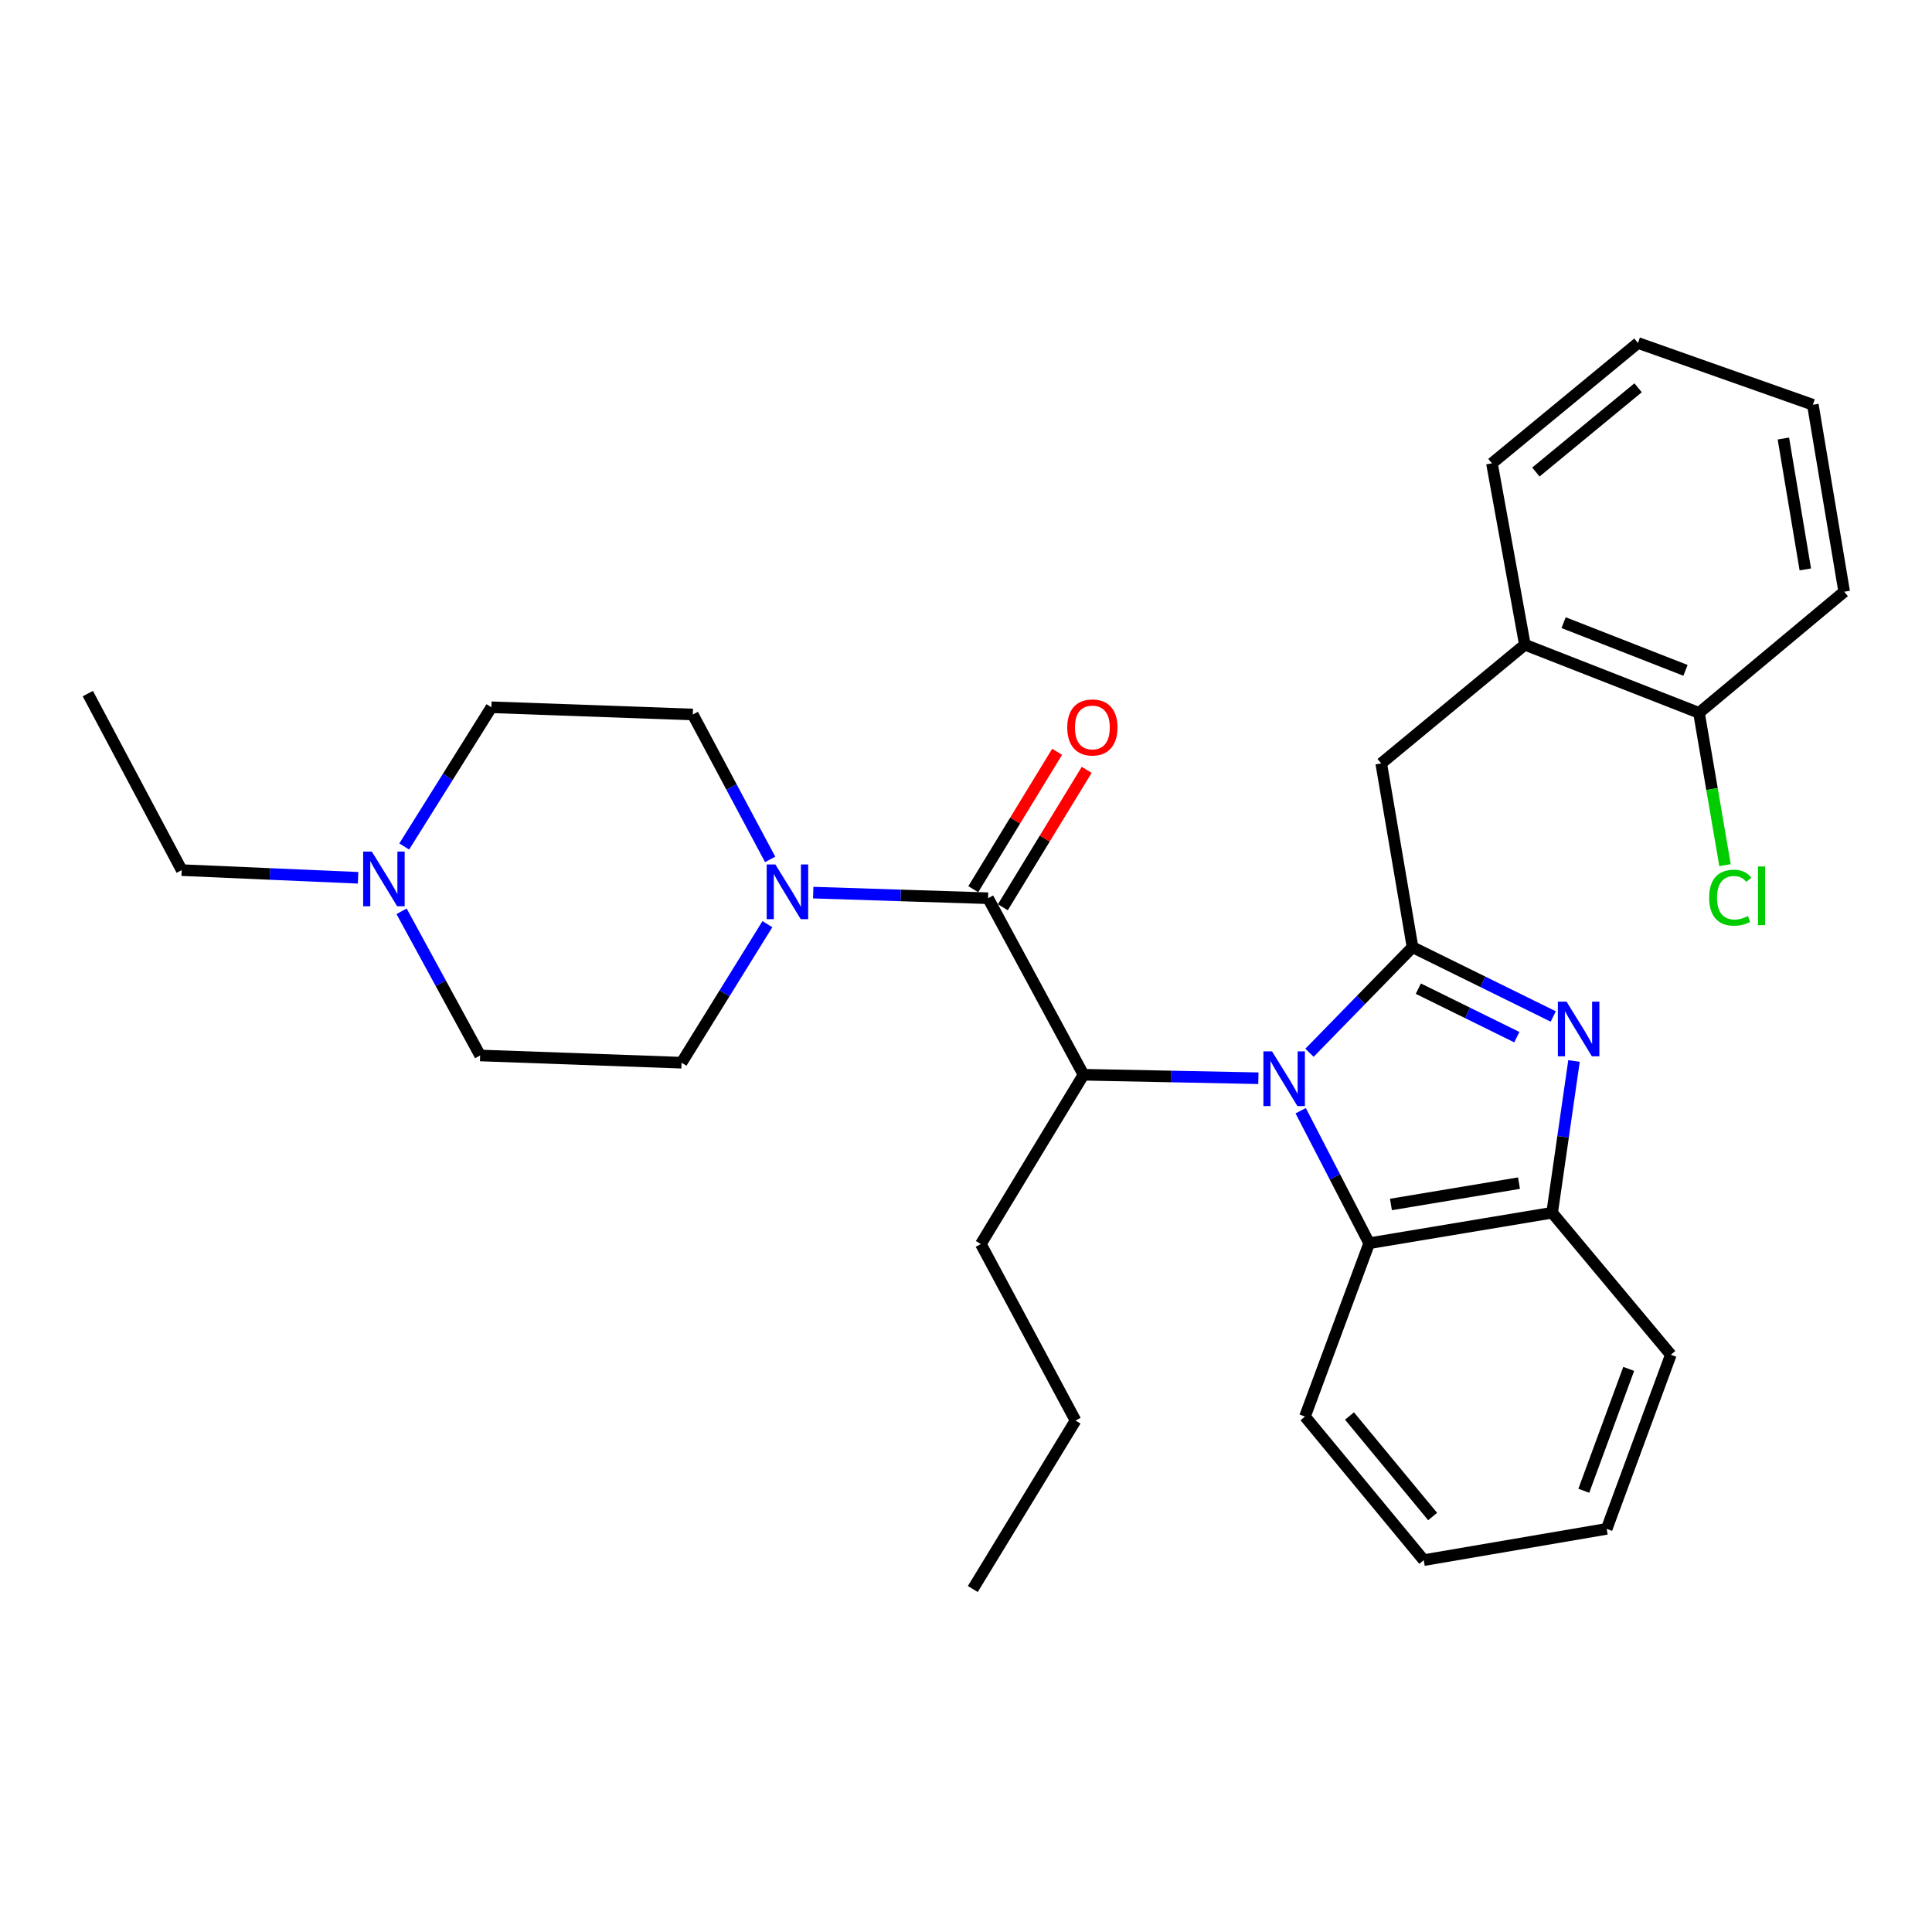 <?xml version='1.0' encoding='iso-8859-1'?>
<svg version='1.1' baseProfile='full'
              xmlns='http://www.w3.org/2000/svg'
                      xmlns:rdkit='http://www.rdkit.org/xml'
                      xmlns:xlink='http://www.w3.org/1999/xlink'
                  xml:space='preserve'
width='1000px' height='1000px' viewBox='0 0 1000 1000'>
<!-- END OF HEADER -->
<rect style='opacity:1.0;fill:#FFFFFF;stroke:none' width='1000' height='1000' x='0' y='0'> </rect>
<path class='bond-0' d='M 677.792,544.91 L 704.455,517.583' style='fill:none;fill-rule:evenodd;stroke:#0000FF;stroke-width:6px;stroke-linecap:butt;stroke-linejoin:miter;stroke-opacity:1' />
<path class='bond-0' d='M 704.455,517.583 L 731.119,490.256' style='fill:none;fill-rule:evenodd;stroke:#000000;stroke-width:6px;stroke-linecap:butt;stroke-linejoin:miter;stroke-opacity:1' />
<path class='bond-3' d='M 651.337,558.089 L 606.081,557.186' style='fill:none;fill-rule:evenodd;stroke:#0000FF;stroke-width:6px;stroke-linecap:butt;stroke-linejoin:miter;stroke-opacity:1' />
<path class='bond-3' d='M 606.081,557.186 L 560.826,556.283' style='fill:none;fill-rule:evenodd;stroke:#000000;stroke-width:6px;stroke-linecap:butt;stroke-linejoin:miter;stroke-opacity:1' />
<path class='bond-4' d='M 673.233,574.911 L 690.962,609.201' style='fill:none;fill-rule:evenodd;stroke:#0000FF;stroke-width:6px;stroke-linecap:butt;stroke-linejoin:miter;stroke-opacity:1' />
<path class='bond-4' d='M 690.962,609.201 L 708.691,643.491' style='fill:none;fill-rule:evenodd;stroke:#000000;stroke-width:6px;stroke-linecap:butt;stroke-linejoin:miter;stroke-opacity:1' />
<path class='bond-1' d='M 731.119,490.256 L 767.537,508.193' style='fill:none;fill-rule:evenodd;stroke:#000000;stroke-width:6px;stroke-linecap:butt;stroke-linejoin:miter;stroke-opacity:1' />
<path class='bond-1' d='M 767.537,508.193 L 803.956,526.13' style='fill:none;fill-rule:evenodd;stroke:#0000FF;stroke-width:6px;stroke-linecap:butt;stroke-linejoin:miter;stroke-opacity:1' />
<path class='bond-1' d='M 734.12,511.725 L 759.613,524.281' style='fill:none;fill-rule:evenodd;stroke:#000000;stroke-width:6px;stroke-linecap:butt;stroke-linejoin:miter;stroke-opacity:1' />
<path class='bond-1' d='M 759.613,524.281 L 785.106,536.837' style='fill:none;fill-rule:evenodd;stroke:#0000FF;stroke-width:6px;stroke-linecap:butt;stroke-linejoin:miter;stroke-opacity:1' />
<path class='bond-7' d='M 731.119,490.256 L 714.918,395.146' style='fill:none;fill-rule:evenodd;stroke:#000000;stroke-width:6px;stroke-linecap:butt;stroke-linejoin:miter;stroke-opacity:1' />
<path class='bond-30' d='M 814.704,549.162 L 809.043,588.436' style='fill:none;fill-rule:evenodd;stroke:#0000FF;stroke-width:6px;stroke-linecap:butt;stroke-linejoin:miter;stroke-opacity:1' />
<path class='bond-30' d='M 809.043,588.436 L 803.382,627.71' style='fill:none;fill-rule:evenodd;stroke:#000000;stroke-width:6px;stroke-linecap:butt;stroke-linejoin:miter;stroke-opacity:1' />
<path class='bond-2' d='M 511.418,464.919 L 560.826,556.283' style='fill:none;fill-rule:evenodd;stroke:#000000;stroke-width:6px;stroke-linecap:butt;stroke-linejoin:miter;stroke-opacity:1' />
<path class='bond-5' d='M 511.418,464.919 L 466.168,463.469' style='fill:none;fill-rule:evenodd;stroke:#000000;stroke-width:6px;stroke-linecap:butt;stroke-linejoin:miter;stroke-opacity:1' />
<path class='bond-5' d='M 466.168,463.469 L 420.918,462.019' style='fill:none;fill-rule:evenodd;stroke:#0000FF;stroke-width:6px;stroke-linecap:butt;stroke-linejoin:miter;stroke-opacity:1' />
<path class='bond-10' d='M 519.072,469.59 L 540.774,434.029' style='fill:none;fill-rule:evenodd;stroke:#000000;stroke-width:6px;stroke-linecap:butt;stroke-linejoin:miter;stroke-opacity:1' />
<path class='bond-10' d='M 540.774,434.029 L 562.475,398.467' style='fill:none;fill-rule:evenodd;stroke:#FF0000;stroke-width:6px;stroke-linecap:butt;stroke-linejoin:miter;stroke-opacity:1' />
<path class='bond-10' d='M 503.764,460.248 L 525.465,424.687' style='fill:none;fill-rule:evenodd;stroke:#000000;stroke-width:6px;stroke-linecap:butt;stroke-linejoin:miter;stroke-opacity:1' />
<path class='bond-10' d='M 525.465,424.687 L 547.166,389.125' style='fill:none;fill-rule:evenodd;stroke:#FF0000;stroke-width:6px;stroke-linecap:butt;stroke-linejoin:miter;stroke-opacity:1' />
<path class='bond-17' d='M 560.826,556.283 L 507.682,643.91' style='fill:none;fill-rule:evenodd;stroke:#000000;stroke-width:6px;stroke-linecap:butt;stroke-linejoin:miter;stroke-opacity:1' />
<path class='bond-6' d='M 708.691,643.491 L 803.382,627.71' style='fill:none;fill-rule:evenodd;stroke:#000000;stroke-width:6px;stroke-linecap:butt;stroke-linejoin:miter;stroke-opacity:1' />
<path class='bond-6' d='M 719.947,623.434 L 786.23,612.387' style='fill:none;fill-rule:evenodd;stroke:#000000;stroke-width:6px;stroke-linecap:butt;stroke-linejoin:miter;stroke-opacity:1' />
<path class='bond-18' d='M 708.691,643.491 L 675.454,733.201' style='fill:none;fill-rule:evenodd;stroke:#000000;stroke-width:6px;stroke-linecap:butt;stroke-linejoin:miter;stroke-opacity:1' />
<path class='bond-11' d='M 398.633,444.831 L 378.612,407.325' style='fill:none;fill-rule:evenodd;stroke:#0000FF;stroke-width:6px;stroke-linecap:butt;stroke-linejoin:miter;stroke-opacity:1' />
<path class='bond-11' d='M 378.612,407.325 L 358.591,369.82' style='fill:none;fill-rule:evenodd;stroke:#000000;stroke-width:6px;stroke-linecap:butt;stroke-linejoin:miter;stroke-opacity:1' />
<path class='bond-12' d='M 397.196,478.353 L 374.984,514.204' style='fill:none;fill-rule:evenodd;stroke:#0000FF;stroke-width:6px;stroke-linecap:butt;stroke-linejoin:miter;stroke-opacity:1' />
<path class='bond-12' d='M 374.984,514.204 L 352.772,550.056' style='fill:none;fill-rule:evenodd;stroke:#000000;stroke-width:6px;stroke-linecap:butt;stroke-linejoin:miter;stroke-opacity:1' />
<path class='bond-19' d='M 803.382,627.71 L 864.826,701.219' style='fill:none;fill-rule:evenodd;stroke:#000000;stroke-width:6px;stroke-linecap:butt;stroke-linejoin:miter;stroke-opacity:1' />
<path class='bond-9' d='M 714.918,395.146 L 789.264,333.693' style='fill:none;fill-rule:evenodd;stroke:#000000;stroke-width:6px;stroke-linecap:butt;stroke-linejoin:miter;stroke-opacity:1' />
<path class='bond-8' d='M 209.218,438.145 L 231.782,402.114' style='fill:none;fill-rule:evenodd;stroke:#0000FF;stroke-width:6px;stroke-linecap:butt;stroke-linejoin:miter;stroke-opacity:1' />
<path class='bond-8' d='M 231.782,402.114 L 254.345,366.083' style='fill:none;fill-rule:evenodd;stroke:#000000;stroke-width:6px;stroke-linecap:butt;stroke-linejoin:miter;stroke-opacity:1' />
<path class='bond-20' d='M 185.351,454.345 L 139.698,452.359' style='fill:none;fill-rule:evenodd;stroke:#0000FF;stroke-width:6px;stroke-linecap:butt;stroke-linejoin:miter;stroke-opacity:1' />
<path class='bond-20' d='M 139.698,452.359 L 94.046,450.373' style='fill:none;fill-rule:evenodd;stroke:#000000;stroke-width:6px;stroke-linecap:butt;stroke-linejoin:miter;stroke-opacity:1' />
<path class='bond-32' d='M 207.848,471.688 L 228.187,508.999' style='fill:none;fill-rule:evenodd;stroke:#0000FF;stroke-width:6px;stroke-linecap:butt;stroke-linejoin:miter;stroke-opacity:1' />
<path class='bond-32' d='M 228.187,508.999 L 248.526,546.309' style='fill:none;fill-rule:evenodd;stroke:#000000;stroke-width:6px;stroke-linecap:butt;stroke-linejoin:miter;stroke-opacity:1' />
<path class='bond-13' d='M 789.264,333.693 L 879.392,368.973' style='fill:none;fill-rule:evenodd;stroke:#000000;stroke-width:6px;stroke-linecap:butt;stroke-linejoin:miter;stroke-opacity:1' />
<path class='bond-13' d='M 809.321,322.285 L 872.41,346.981' style='fill:none;fill-rule:evenodd;stroke:#000000;stroke-width:6px;stroke-linecap:butt;stroke-linejoin:miter;stroke-opacity:1' />
<path class='bond-21' d='M 789.264,333.693 L 772.227,239.828' style='fill:none;fill-rule:evenodd;stroke:#000000;stroke-width:6px;stroke-linecap:butt;stroke-linejoin:miter;stroke-opacity:1' />
<path class='bond-14' d='M 358.591,369.82 L 254.345,366.083' style='fill:none;fill-rule:evenodd;stroke:#000000;stroke-width:6px;stroke-linecap:butt;stroke-linejoin:miter;stroke-opacity:1' />
<path class='bond-15' d='M 352.772,550.056 L 248.526,546.309' style='fill:none;fill-rule:evenodd;stroke:#000000;stroke-width:6px;stroke-linecap:butt;stroke-linejoin:miter;stroke-opacity:1' />
<path class='bond-16' d='M 879.392,368.973 L 886.127,408.387' style='fill:none;fill-rule:evenodd;stroke:#000000;stroke-width:6px;stroke-linecap:butt;stroke-linejoin:miter;stroke-opacity:1' />
<path class='bond-16' d='M 886.127,408.387 L 892.862,447.802' style='fill:none;fill-rule:evenodd;stroke:#00CC00;stroke-width:6px;stroke-linecap:butt;stroke-linejoin:miter;stroke-opacity:1' />
<path class='bond-22' d='M 879.392,368.973 L 954.545,306.274' style='fill:none;fill-rule:evenodd;stroke:#000000;stroke-width:6px;stroke-linecap:butt;stroke-linejoin:miter;stroke-opacity:1' />
<path class='bond-23' d='M 507.682,643.91 L 556.691,735.273' style='fill:none;fill-rule:evenodd;stroke:#000000;stroke-width:6px;stroke-linecap:butt;stroke-linejoin:miter;stroke-opacity:1' />
<path class='bond-25' d='M 675.454,733.201 L 736.927,807.527' style='fill:none;fill-rule:evenodd;stroke:#000000;stroke-width:6px;stroke-linecap:butt;stroke-linejoin:miter;stroke-opacity:1' />
<path class='bond-25' d='M 698.494,732.92 L 741.526,784.948' style='fill:none;fill-rule:evenodd;stroke:#000000;stroke-width:6px;stroke-linecap:butt;stroke-linejoin:miter;stroke-opacity:1' />
<path class='bond-26' d='M 864.826,701.219 L 831.618,791.337' style='fill:none;fill-rule:evenodd;stroke:#000000;stroke-width:6px;stroke-linecap:butt;stroke-linejoin:miter;stroke-opacity:1' />
<path class='bond-26' d='M 843.017,708.536 L 819.772,771.618' style='fill:none;fill-rule:evenodd;stroke:#000000;stroke-width:6px;stroke-linecap:butt;stroke-linejoin:miter;stroke-opacity:1' />
<path class='bond-24' d='M 94.046,450.373 L 45.455,359.009' style='fill:none;fill-rule:evenodd;stroke:#000000;stroke-width:6px;stroke-linecap:butt;stroke-linejoin:miter;stroke-opacity:1' />
<path class='bond-27' d='M 772.227,239.828 L 847.809,177.528' style='fill:none;fill-rule:evenodd;stroke:#000000;stroke-width:6px;stroke-linecap:butt;stroke-linejoin:miter;stroke-opacity:1' />
<path class='bond-27' d='M 794.971,244.322 L 847.878,200.712' style='fill:none;fill-rule:evenodd;stroke:#000000;stroke-width:6px;stroke-linecap:butt;stroke-linejoin:miter;stroke-opacity:1' />
<path class='bond-33' d='M 954.545,306.274 L 938.335,209.5' style='fill:none;fill-rule:evenodd;stroke:#000000;stroke-width:6px;stroke-linecap:butt;stroke-linejoin:miter;stroke-opacity:1' />
<path class='bond-33' d='M 934.426,294.72 L 923.079,226.979' style='fill:none;fill-rule:evenodd;stroke:#000000;stroke-width:6px;stroke-linecap:butt;stroke-linejoin:miter;stroke-opacity:1' />
<path class='bond-28' d='M 556.691,735.273 L 503.527,822.472' style='fill:none;fill-rule:evenodd;stroke:#000000;stroke-width:6px;stroke-linecap:butt;stroke-linejoin:miter;stroke-opacity:1' />
<path class='bond-31' d='M 736.927,807.527 L 831.618,791.337' style='fill:none;fill-rule:evenodd;stroke:#000000;stroke-width:6px;stroke-linecap:butt;stroke-linejoin:miter;stroke-opacity:1' />
<path class='bond-29' d='M 847.809,177.528 L 938.335,209.5' style='fill:none;fill-rule:evenodd;stroke:#000000;stroke-width:6px;stroke-linecap:butt;stroke-linejoin:miter;stroke-opacity:1' />
<path  class='atom-0' d='M 658.413 544.195
L 667.693 559.195
Q 668.613 560.675, 670.093 563.355
Q 671.573 566.035, 671.653 566.195
L 671.653 544.195
L 675.413 544.195
L 675.413 572.515
L 671.533 572.515
L 661.573 556.115
Q 660.413 554.195, 659.173 551.995
Q 657.973 549.795, 657.613 549.115
L 657.613 572.515
L 653.933 572.515
L 653.933 544.195
L 658.413 544.195
' fill='#0000FF'/>
<path  class='atom-2' d='M 810.832 518.44
L 820.112 533.44
Q 821.032 534.92, 822.512 537.6
Q 823.992 540.28, 824.072 540.44
L 824.072 518.44
L 827.832 518.44
L 827.832 546.76
L 823.952 546.76
L 813.992 530.36
Q 812.832 528.44, 811.592 526.24
Q 810.392 524.04, 810.032 523.36
L 810.032 546.76
L 806.352 546.76
L 806.352 518.44
L 810.832 518.44
' fill='#0000FF'/>
<path  class='atom-6' d='M 401.32 447.431
L 410.6 462.431
Q 411.52 463.911, 413 466.591
Q 414.48 469.271, 414.56 469.431
L 414.56 447.431
L 418.32 447.431
L 418.32 475.751
L 414.44 475.751
L 404.48 459.351
Q 403.32 457.431, 402.08 455.231
Q 400.88 453.031, 400.52 452.351
L 400.52 475.751
L 396.84 475.751
L 396.84 447.431
L 401.32 447.431
' fill='#0000FF'/>
<path  class='atom-9' d='M 192.45 440.766
L 201.73 455.766
Q 202.65 457.246, 204.13 459.926
Q 205.61 462.606, 205.69 462.766
L 205.69 440.766
L 209.45 440.766
L 209.45 469.086
L 205.57 469.086
L 195.61 452.686
Q 194.45 450.766, 193.21 448.566
Q 192.01 446.366, 191.65 445.686
L 191.65 469.086
L 187.97 469.086
L 187.97 440.766
L 192.45 440.766
' fill='#0000FF'/>
<path  class='atom-11' d='M 552.409 376.525
Q 552.409 369.725, 555.769 365.925
Q 559.129 362.125, 565.409 362.125
Q 571.689 362.125, 575.049 365.925
Q 578.409 369.725, 578.409 376.525
Q 578.409 383.405, 575.009 387.325
Q 571.609 391.205, 565.409 391.205
Q 559.169 391.205, 555.769 387.325
Q 552.409 383.445, 552.409 376.525
M 565.409 388.005
Q 569.729 388.005, 572.049 385.125
Q 574.409 382.205, 574.409 376.525
Q 574.409 370.965, 572.049 368.165
Q 569.729 365.325, 565.409 365.325
Q 561.089 365.325, 558.729 368.125
Q 556.409 370.925, 556.409 376.525
Q 556.409 382.245, 558.729 385.125
Q 561.089 388.005, 565.409 388.005
' fill='#FF0000'/>
<path  class='atom-17' d='M 884.653 464.644
Q 884.653 457.604, 887.933 453.924
Q 891.253 450.204, 897.533 450.204
Q 903.373 450.204, 906.493 454.324
L 903.853 456.484
Q 901.573 453.484, 897.533 453.484
Q 893.253 453.484, 890.973 456.364
Q 888.733 459.204, 888.733 464.644
Q 888.733 470.244, 891.053 473.124
Q 893.413 476.004, 897.973 476.004
Q 901.093 476.004, 904.733 474.124
L 905.853 477.124
Q 904.373 478.084, 902.133 478.644
Q 899.893 479.204, 897.413 479.204
Q 891.253 479.204, 887.933 475.444
Q 884.653 471.684, 884.653 464.644
' fill='#00CC00'/>
<path  class='atom-17' d='M 909.933 448.484
L 913.613 448.484
L 913.613 478.844
L 909.933 478.844
L 909.933 448.484
' fill='#00CC00'/>
</svg>
